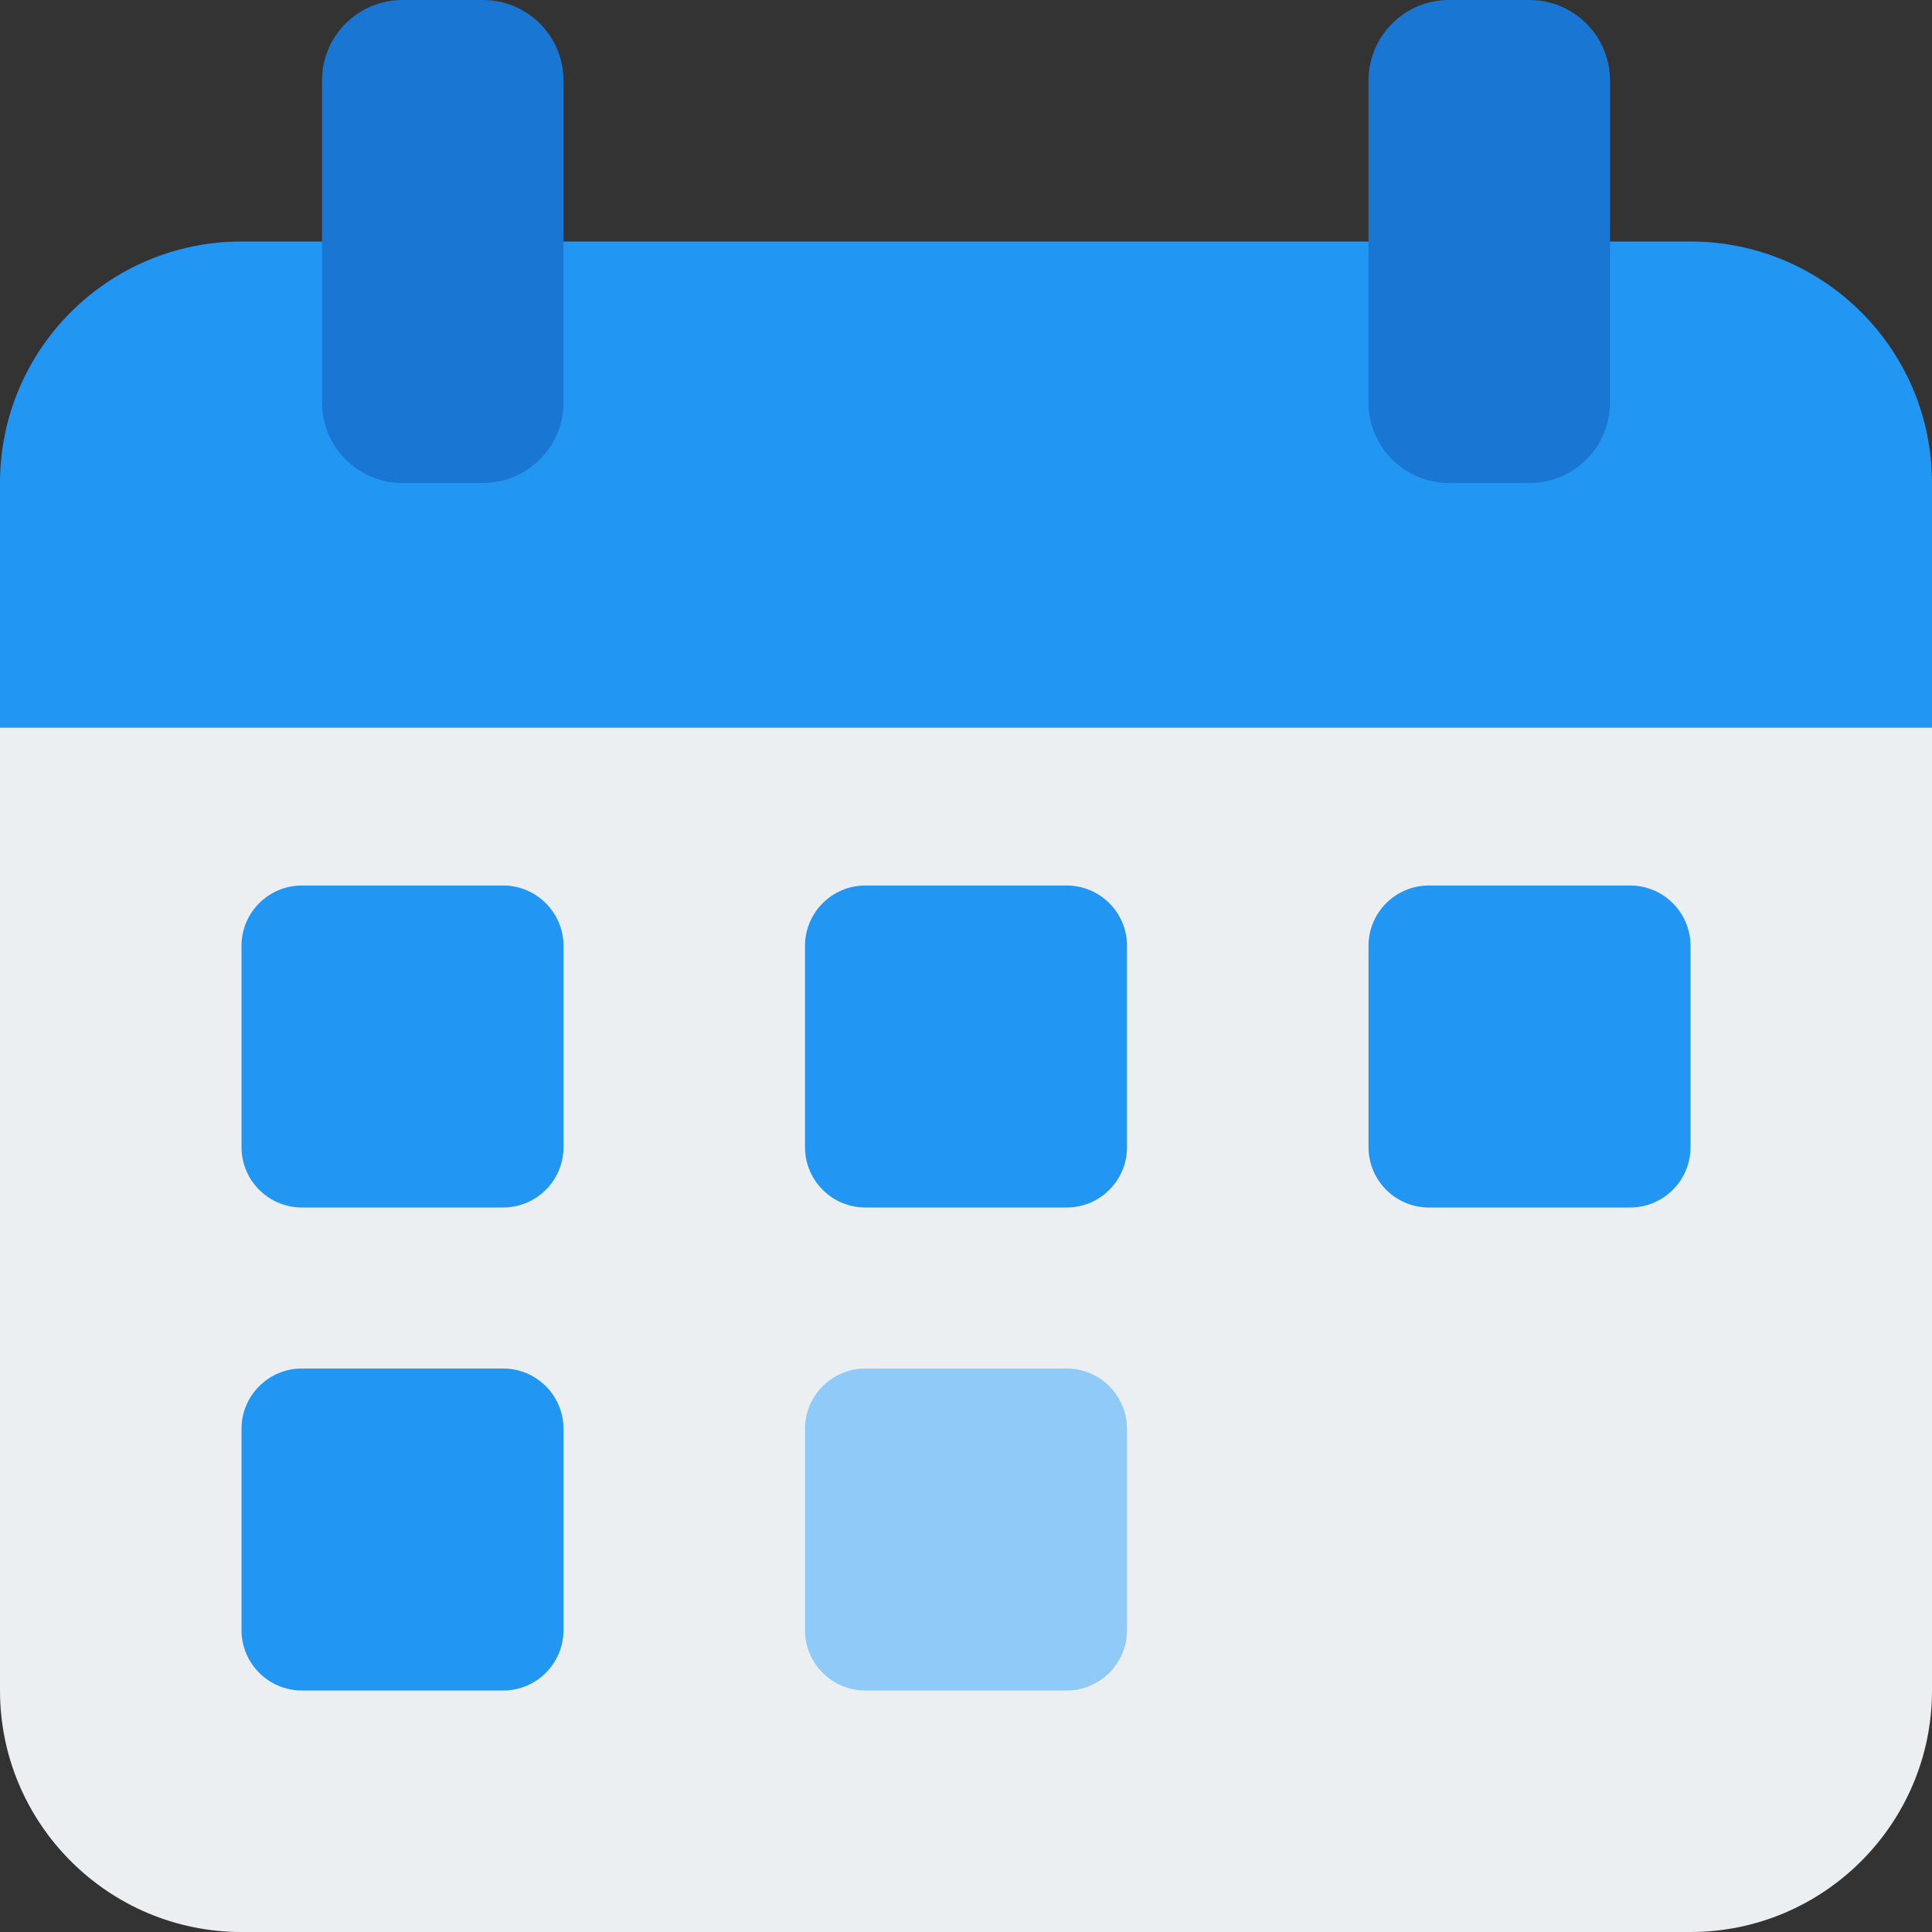 <svg height="512pt" viewBox="0 0 512 512" width="512pt" xmlns="http://www.w3.org/2000/svg"><rect x="0" y="0" width="512" height="512" fill="#333333" stroke="none"/><path d="m490.668 171.52h-469.336c-11.773 0-21.332 9.559-21.332 21.332v255.148c0 35.285 28.715 64 64 64h384c35.285 0 64-28.715 64-64v-255.148c0-11.773-9.559-21.332-21.332-21.332zm0 0" fill="#eceff1"/><path d="m448 64h-384c-35.348 0-64 28.652-64 64v64.852h512v-64.852c0-35.348-28.652-64-64-64zm0 0" fill="#2196f3"/><path d="m128 0h-21.332c-11.777 0-21.336 9.559-21.336 21.332v85.336c0 11.773 9.559 21.332 21.336 21.332h21.332c11.777 0 21.332-9.559 21.332-21.332v-85.336c0-11.773-9.555-21.332-21.332-21.332zm0 0" fill="#1976d2"/><path d="m405.332 0h-21.332c-11.777 0-21.332 9.559-21.332 21.332v85.336c0 11.773 9.555 21.332 21.332 21.332h21.332c11.777 0 21.336-9.559 21.336-21.332v-85.336c0-11.773-9.559-21.332-21.336-21.332zm0 0" fill="#1976d2"/><g fill="#2196f3"><path d="m133.332 234.668h-53.332c-8.832 0-16 7.168-16 16v53.332c0 8.832 7.168 16 16 16h53.332c8.832 0 16-7.168 16-16v-53.332c0-8.832-7.168-16-16-16zm0 0"/><path d="m133.332 362.668h-53.332c-8.832 0-16 7.168-16 16v53.332c0 8.832 7.168 16 16 16h53.332c8.832 0 16-7.168 16-16v-53.332c0-8.832-7.168-16-16-16zm0 0"/><path d="m282.668 234.668h-53.336c-8.832 0-16 7.168-16 16v53.332c0 8.832 7.168 16 16 16h53.336c8.832 0 16-7.168 16-16v-53.332c0-8.832-7.168-16-16-16zm0 0"/></g><path d="m282.668 362.668h-53.336c-8.832 0-16 7.168-16 16v53.332c0 8.832 7.168 16 16 16h53.336c8.832 0 16-7.168 16-16v-53.332c0-8.832-7.168-16-16-16zm0 0" fill="#90caf9"/><path d="m432 234.668h-53.332c-8.832 0-16 7.168-16 16v53.332c0 8.832 7.168 16 16 16h53.332c8.832 0 16-7.168 16-16v-53.332c0-8.832-7.168-16-16-16zm0 0" fill="#2196f3"/></svg>